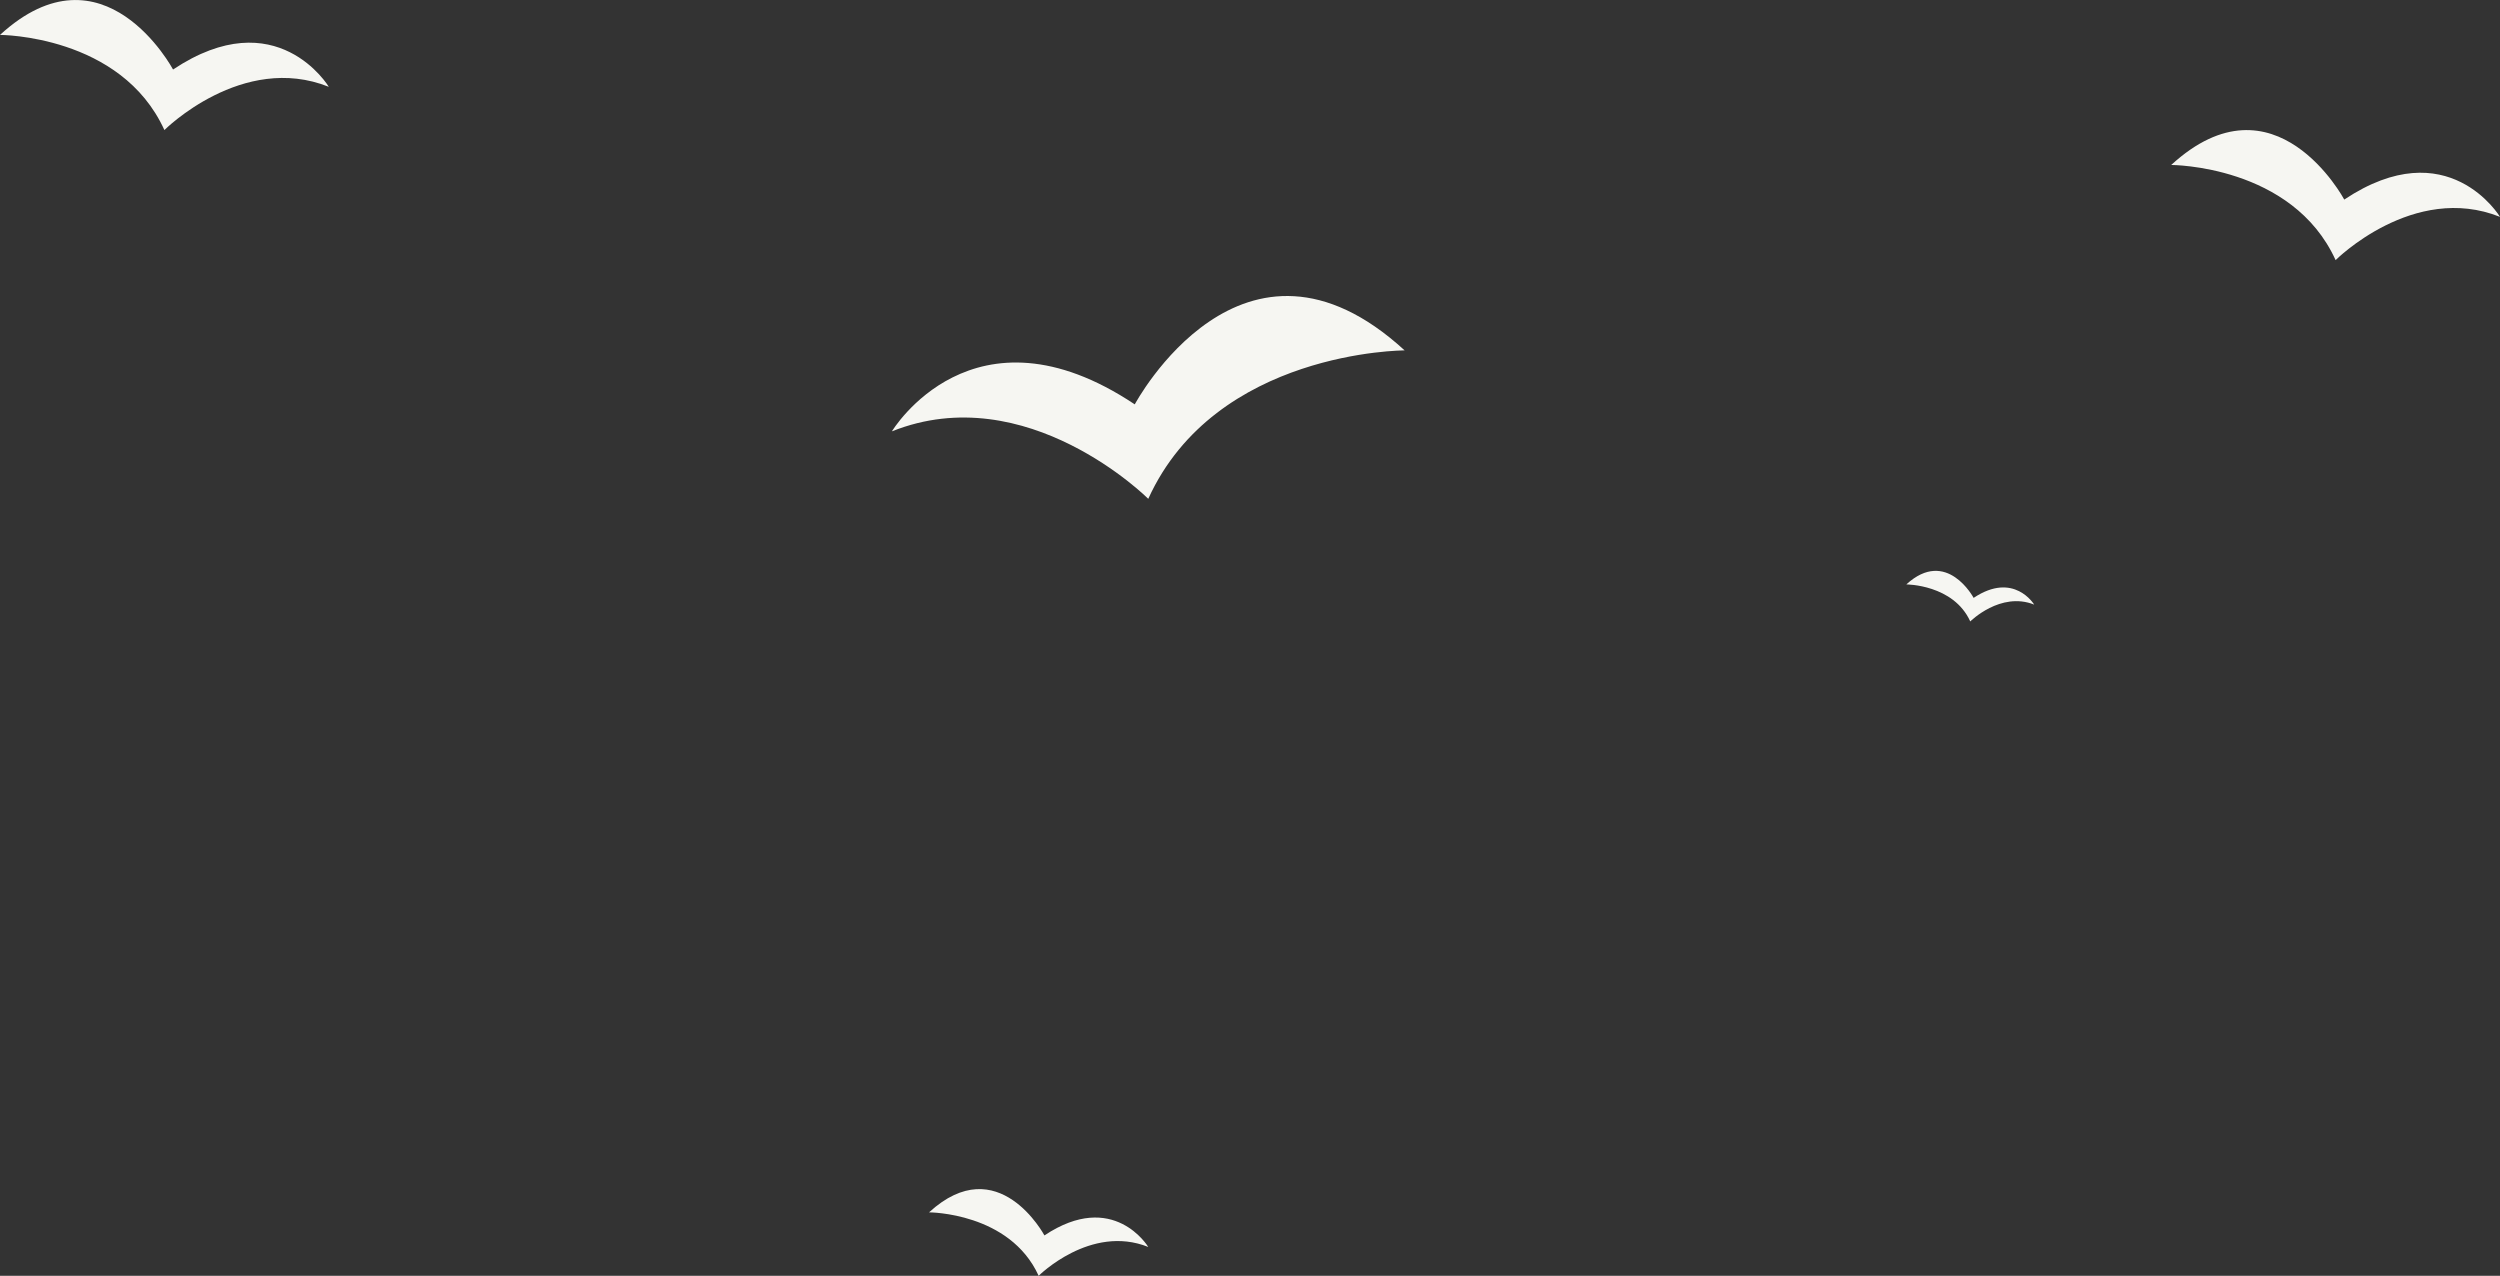 <svg xmlns="http://www.w3.org/2000/svg" xmlns:xlink="http://www.w3.org/1999/xlink" width="210.193" height="107.266" viewBox="0 0 210.193 107.266"><rect x="0" y="0" width="210.193" height="107.266" fill="#333333" stroke="none"/><defs><clipPath id="a"><rect width="43.109" height="17.052" fill="#f6f6f2"></rect></clipPath><clipPath id="b"><rect width="27.645" height="10.935" fill="#f6f6f2"></rect></clipPath><clipPath id="c"><rect width="18.43" height="7.29" fill="#f6f6f2"></rect></clipPath><clipPath id="e"><rect width="10.751" height="4.253" fill="#f6f6f2"></rect></clipPath></defs><g transform="translate(9 10.935)"><g transform="translate(65.988 13.952)"><g transform="translate(0 0)" clip-path="url(#a)"><path d="M21.554,17.052S11.344,6.842,0,11.38c0,0,6.807-11.344,20.42-2.269,0,0,9.076-17.017,22.689-4.538,0,0-15.882,0-21.554,12.479" transform="translate(0 0)" fill="#f6f6f2"></path></g></g><g transform="translate(-9 -10.935)"><g transform="translate(0 0)" clip-path="url(#b)"><path d="M13.822,10.935S20.37,4.388,27.645,7.3c0,0-4.365-7.275-13.095-1.455,0,0-5.82-10.912-14.55-2.91,0,0,10.185,0,13.822,8" transform="translate(0 0)" fill="#f6f6f2"></path></g></g><g transform="translate(69.112 89.041)"><g transform="translate(0 0)" clip-path="url(#c)"><path d="M9.215,7.29S13.58,2.925,18.43,4.865c0,0-2.91-4.85-8.73-.97,0,0-3.88-7.275-9.7-1.94,0,0,6.79,0,9.215,5.335" transform="translate(0 0)" fill="#f6f6f2"></path></g></g><g transform="translate(173.549 0)"><g transform="translate(0 0)" clip-path="url(#b)"><path d="M13.822,10.935S20.37,4.388,27.645,7.3c0,0-4.365-7.275-13.095-1.455,0,0-5.82-10.912-14.55-2.91,0,0,10.185,0,13.822,8" transform="translate(0 0)" fill="#f6f6f2"></path></g></g><g transform="translate(151.279 37.061)"><g transform="translate(0 0)" clip-path="url(#e)"><path d="M5.375,4.253s2.546-2.546,5.375-1.415c0,0-1.7-2.829-5.092-.566,0,0-2.263-4.244-5.658-1.132,0,0,3.961,0,5.375,3.112" transform="translate(0 0)" fill="#f6f6f2"></path></g></g></g></svg>